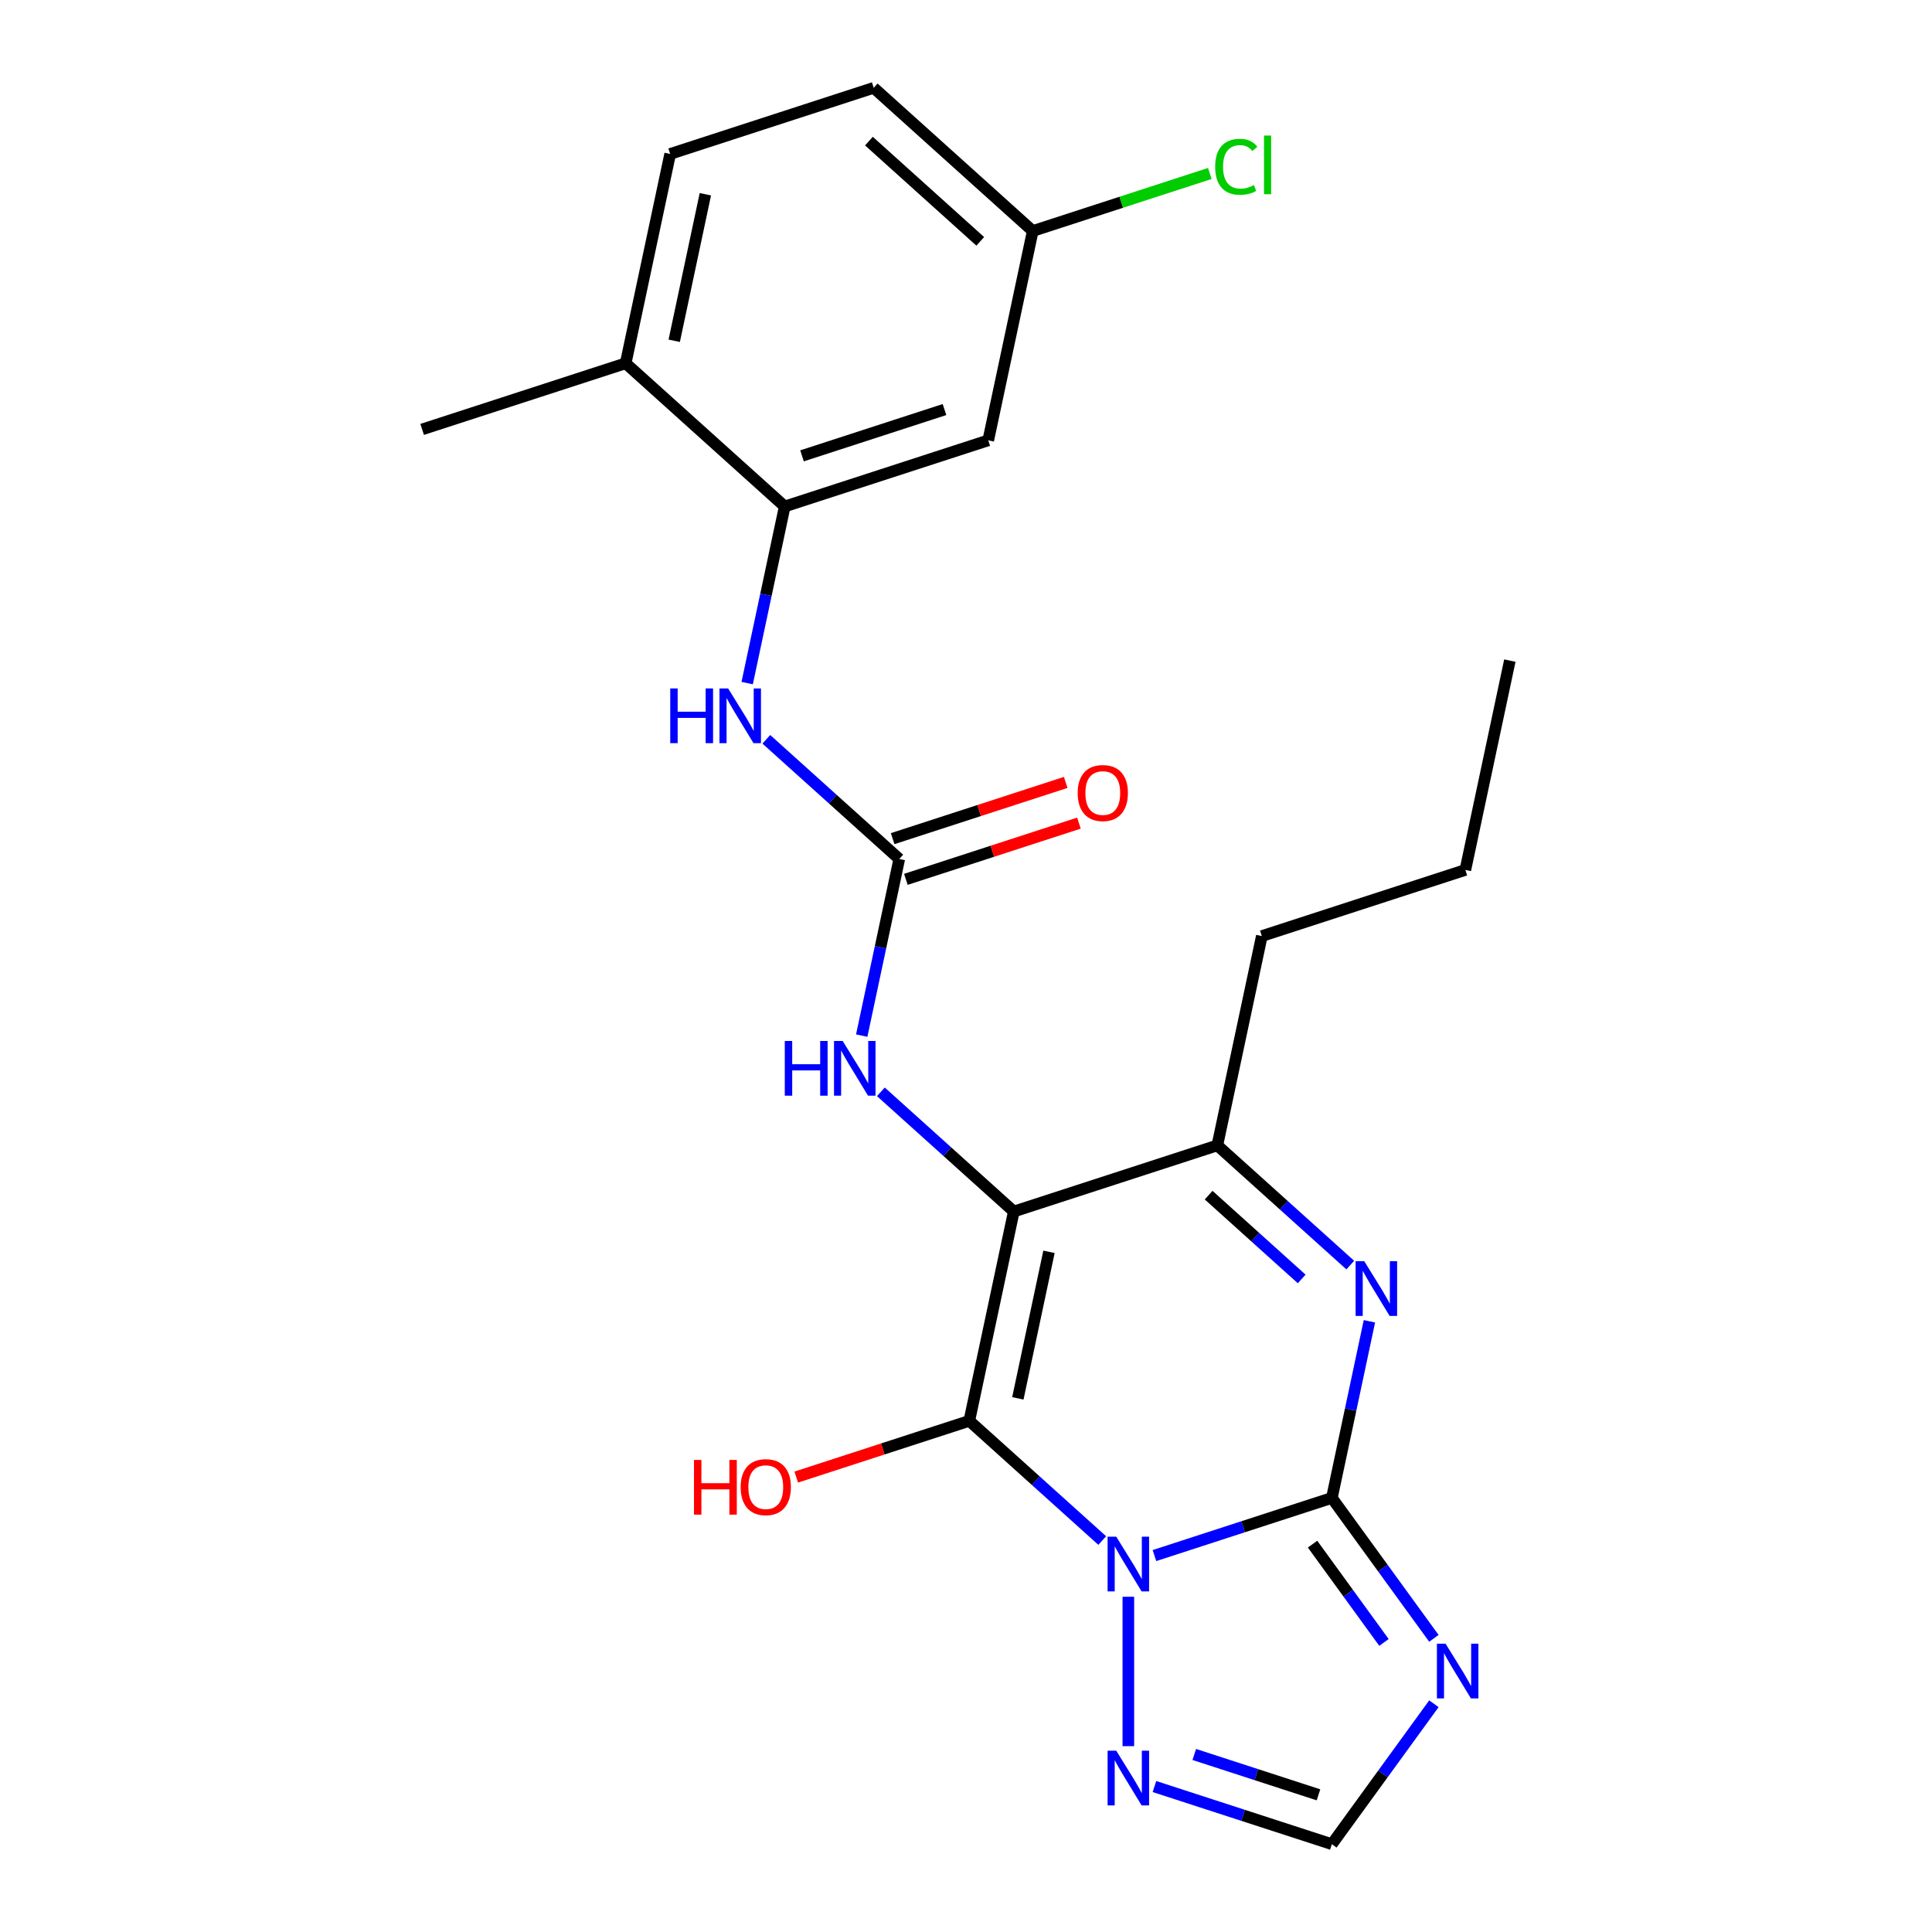 <?xml version='1.0' encoding='iso-8859-1'?>
<svg version='1.1' baseProfile='full'
              xmlns='http://www.w3.org/2000/svg'
                      xmlns:rdkit='http://www.rdkit.org/xml'
                      xmlns:xlink='http://www.w3.org/1999/xlink'
                  xml:space='preserve'
width='1000px' height='1000px' viewBox='0 0 1000 1000'>
<!-- END OF HEADER -->
<rect style='opacity:1.0;fill:#FFFFFF;stroke:none' width='1000' height='1000' x='0' y='0'> </rect>
<path class='bond-0' d='M 570.519,797.384 L 536.116,766.407' style='fill:none;fill-rule:evenodd;stroke:#0000FF;stroke-width:6px;stroke-linecap:butt;stroke-linejoin:miter;stroke-opacity:1' />
<path class='bond-0' d='M 536.116,766.407 L 501.712,735.43' style='fill:none;fill-rule:evenodd;stroke:#000000;stroke-width:6px;stroke-linecap:butt;stroke-linejoin:miter;stroke-opacity:1' />
<path class='bond-1' d='M 597.538,805.159 L 643.457,790.239' style='fill:none;fill-rule:evenodd;stroke:#0000FF;stroke-width:6px;stroke-linecap:butt;stroke-linejoin:miter;stroke-opacity:1' />
<path class='bond-1' d='M 643.457,790.239 L 689.375,775.319' style='fill:none;fill-rule:evenodd;stroke:#000000;stroke-width:6px;stroke-linecap:butt;stroke-linejoin:miter;stroke-opacity:1' />
<path class='bond-6' d='M 584.029,826.477 L 584.029,903.81' style='fill:none;fill-rule:evenodd;stroke:#0000FF;stroke-width:6px;stroke-linecap:butt;stroke-linejoin:miter;stroke-opacity:1' />
<path class='bond-2' d='M 501.712,735.43 L 524.742,627.082' style='fill:none;fill-rule:evenodd;stroke:#000000;stroke-width:6px;stroke-linecap:butt;stroke-linejoin:miter;stroke-opacity:1' />
<path class='bond-2' d='M 526.836,723.783 L 542.957,647.94' style='fill:none;fill-rule:evenodd;stroke:#000000;stroke-width:6px;stroke-linecap:butt;stroke-linejoin:miter;stroke-opacity:1' />
<path class='bond-14' d='M 501.712,735.43 L 456.923,749.982' style='fill:none;fill-rule:evenodd;stroke:#000000;stroke-width:6px;stroke-linecap:butt;stroke-linejoin:miter;stroke-opacity:1' />
<path class='bond-14' d='M 456.923,749.982 L 412.134,764.535' style='fill:none;fill-rule:evenodd;stroke:#FF0000;stroke-width:6px;stroke-linecap:butt;stroke-linejoin:miter;stroke-opacity:1' />
<path class='bond-3' d='M 689.375,775.319 L 699.091,729.61' style='fill:none;fill-rule:evenodd;stroke:#000000;stroke-width:6px;stroke-linecap:butt;stroke-linejoin:miter;stroke-opacity:1' />
<path class='bond-3' d='M 699.091,729.61 L 708.807,683.9' style='fill:none;fill-rule:evenodd;stroke:#0000FF;stroke-width:6px;stroke-linecap:butt;stroke-linejoin:miter;stroke-opacity:1' />
<path class='bond-4' d='M 689.375,775.319 L 715.78,811.661' style='fill:none;fill-rule:evenodd;stroke:#000000;stroke-width:6px;stroke-linecap:butt;stroke-linejoin:miter;stroke-opacity:1' />
<path class='bond-4' d='M 715.78,811.661 L 742.184,848.003' style='fill:none;fill-rule:evenodd;stroke:#0000FF;stroke-width:6px;stroke-linecap:butt;stroke-linejoin:miter;stroke-opacity:1' />
<path class='bond-4' d='M 679.374,799.243 L 697.857,824.682' style='fill:none;fill-rule:evenodd;stroke:#000000;stroke-width:6px;stroke-linecap:butt;stroke-linejoin:miter;stroke-opacity:1' />
<path class='bond-4' d='M 697.857,824.682 L 716.34,850.122' style='fill:none;fill-rule:evenodd;stroke:#0000FF;stroke-width:6px;stroke-linecap:butt;stroke-linejoin:miter;stroke-opacity:1' />
<path class='bond-8' d='M 524.742,627.082 L 490.338,596.105' style='fill:none;fill-rule:evenodd;stroke:#000000;stroke-width:6px;stroke-linecap:butt;stroke-linejoin:miter;stroke-opacity:1' />
<path class='bond-8' d='M 490.338,596.105 L 455.934,565.127' style='fill:none;fill-rule:evenodd;stroke:#0000FF;stroke-width:6px;stroke-linecap:butt;stroke-linejoin:miter;stroke-opacity:1' />
<path class='bond-25' d='M 524.742,627.082 L 630.089,592.853' style='fill:none;fill-rule:evenodd;stroke:#000000;stroke-width:6px;stroke-linecap:butt;stroke-linejoin:miter;stroke-opacity:1' />
<path class='bond-5' d='M 698.896,654.807 L 664.492,623.83' style='fill:none;fill-rule:evenodd;stroke:#0000FF;stroke-width:6px;stroke-linecap:butt;stroke-linejoin:miter;stroke-opacity:1' />
<path class='bond-5' d='M 664.492,623.83 L 630.089,592.853' style='fill:none;fill-rule:evenodd;stroke:#000000;stroke-width:6px;stroke-linecap:butt;stroke-linejoin:miter;stroke-opacity:1' />
<path class='bond-5' d='M 673.751,661.978 L 649.669,640.293' style='fill:none;fill-rule:evenodd;stroke:#0000FF;stroke-width:6px;stroke-linecap:butt;stroke-linejoin:miter;stroke-opacity:1' />
<path class='bond-5' d='M 649.669,640.293 L 625.586,618.609' style='fill:none;fill-rule:evenodd;stroke:#000000;stroke-width:6px;stroke-linecap:butt;stroke-linejoin:miter;stroke-opacity:1' />
<path class='bond-24' d='M 742.184,881.861 L 715.78,918.203' style='fill:none;fill-rule:evenodd;stroke:#0000FF;stroke-width:6px;stroke-linecap:butt;stroke-linejoin:miter;stroke-opacity:1' />
<path class='bond-24' d='M 715.78,918.203 L 689.375,954.545' style='fill:none;fill-rule:evenodd;stroke:#000000;stroke-width:6px;stroke-linecap:butt;stroke-linejoin:miter;stroke-opacity:1' />
<path class='bond-20' d='M 630.089,592.853 L 653.119,484.505' style='fill:none;fill-rule:evenodd;stroke:#000000;stroke-width:6px;stroke-linecap:butt;stroke-linejoin:miter;stroke-opacity:1' />
<path class='bond-9' d='M 597.538,924.706 L 643.457,939.626' style='fill:none;fill-rule:evenodd;stroke:#0000FF;stroke-width:6px;stroke-linecap:butt;stroke-linejoin:miter;stroke-opacity:1' />
<path class='bond-9' d='M 643.457,939.626 L 689.375,954.545' style='fill:none;fill-rule:evenodd;stroke:#000000;stroke-width:6px;stroke-linecap:butt;stroke-linejoin:miter;stroke-opacity:1' />
<path class='bond-9' d='M 618.159,908.112 L 650.302,918.556' style='fill:none;fill-rule:evenodd;stroke:#0000FF;stroke-width:6px;stroke-linecap:butt;stroke-linejoin:miter;stroke-opacity:1' />
<path class='bond-9' d='M 650.302,918.556 L 682.446,929' style='fill:none;fill-rule:evenodd;stroke:#000000;stroke-width:6px;stroke-linecap:butt;stroke-linejoin:miter;stroke-opacity:1' />
<path class='bond-7' d='M 465.455,444.616 L 455.739,490.325' style='fill:none;fill-rule:evenodd;stroke:#000000;stroke-width:6px;stroke-linecap:butt;stroke-linejoin:miter;stroke-opacity:1' />
<path class='bond-7' d='M 455.739,490.325 L 446.023,536.034' style='fill:none;fill-rule:evenodd;stroke:#0000FF;stroke-width:6px;stroke-linecap:butt;stroke-linejoin:miter;stroke-opacity:1' />
<path class='bond-11' d='M 465.455,444.616 L 431.051,413.639' style='fill:none;fill-rule:evenodd;stroke:#000000;stroke-width:6px;stroke-linecap:butt;stroke-linejoin:miter;stroke-opacity:1' />
<path class='bond-11' d='M 431.051,413.639 L 396.647,382.661' style='fill:none;fill-rule:evenodd;stroke:#0000FF;stroke-width:6px;stroke-linecap:butt;stroke-linejoin:miter;stroke-opacity:1' />
<path class='bond-13' d='M 468.878,455.151 L 513.667,440.598' style='fill:none;fill-rule:evenodd;stroke:#000000;stroke-width:6px;stroke-linecap:butt;stroke-linejoin:miter;stroke-opacity:1' />
<path class='bond-13' d='M 513.667,440.598 L 558.456,426.045' style='fill:none;fill-rule:evenodd;stroke:#FF0000;stroke-width:6px;stroke-linecap:butt;stroke-linejoin:miter;stroke-opacity:1' />
<path class='bond-13' d='M 462.032,434.081 L 506.821,419.528' style='fill:none;fill-rule:evenodd;stroke:#000000;stroke-width:6px;stroke-linecap:butt;stroke-linejoin:miter;stroke-opacity:1' />
<path class='bond-13' d='M 506.821,419.528 L 551.61,404.976' style='fill:none;fill-rule:evenodd;stroke:#FF0000;stroke-width:6px;stroke-linecap:butt;stroke-linejoin:miter;stroke-opacity:1' />
<path class='bond-10' d='M 406.168,262.15 L 396.452,307.859' style='fill:none;fill-rule:evenodd;stroke:#000000;stroke-width:6px;stroke-linecap:butt;stroke-linejoin:miter;stroke-opacity:1' />
<path class='bond-10' d='M 396.452,307.859 L 386.737,353.568' style='fill:none;fill-rule:evenodd;stroke:#0000FF;stroke-width:6px;stroke-linecap:butt;stroke-linejoin:miter;stroke-opacity:1' />
<path class='bond-12' d='M 406.168,262.15 L 511.515,227.921' style='fill:none;fill-rule:evenodd;stroke:#000000;stroke-width:6px;stroke-linecap:butt;stroke-linejoin:miter;stroke-opacity:1' />
<path class='bond-12' d='M 415.124,235.946 L 488.867,211.986' style='fill:none;fill-rule:evenodd;stroke:#000000;stroke-width:6px;stroke-linecap:butt;stroke-linejoin:miter;stroke-opacity:1' />
<path class='bond-15' d='M 406.168,262.15 L 323.851,188.031' style='fill:none;fill-rule:evenodd;stroke:#000000;stroke-width:6px;stroke-linecap:butt;stroke-linejoin:miter;stroke-opacity:1' />
<path class='bond-17' d='M 511.515,227.921 L 534.545,119.573' style='fill:none;fill-rule:evenodd;stroke:#000000;stroke-width:6px;stroke-linecap:butt;stroke-linejoin:miter;stroke-opacity:1' />
<path class='bond-16' d='M 323.851,188.031 L 346.881,79.684' style='fill:none;fill-rule:evenodd;stroke:#000000;stroke-width:6px;stroke-linecap:butt;stroke-linejoin:miter;stroke-opacity:1' />
<path class='bond-16' d='M 348.975,176.385 L 365.096,100.542' style='fill:none;fill-rule:evenodd;stroke:#000000;stroke-width:6px;stroke-linecap:butt;stroke-linejoin:miter;stroke-opacity:1' />
<path class='bond-21' d='M 323.851,188.031 L 218.505,222.261' style='fill:none;fill-rule:evenodd;stroke:#000000;stroke-width:6px;stroke-linecap:butt;stroke-linejoin:miter;stroke-opacity:1' />
<path class='bond-18' d='M 346.881,79.684 L 452.228,45.455' style='fill:none;fill-rule:evenodd;stroke:#000000;stroke-width:6px;stroke-linecap:butt;stroke-linejoin:miter;stroke-opacity:1' />
<path class='bond-19' d='M 534.545,119.573 L 580.374,104.682' style='fill:none;fill-rule:evenodd;stroke:#000000;stroke-width:6px;stroke-linecap:butt;stroke-linejoin:miter;stroke-opacity:1' />
<path class='bond-19' d='M 580.374,104.682 L 626.203,89.792' style='fill:none;fill-rule:evenodd;stroke:#00CC00;stroke-width:6px;stroke-linecap:butt;stroke-linejoin:miter;stroke-opacity:1' />
<path class='bond-26' d='M 534.545,119.573 L 452.228,45.455' style='fill:none;fill-rule:evenodd;stroke:#000000;stroke-width:6px;stroke-linecap:butt;stroke-linejoin:miter;stroke-opacity:1' />
<path class='bond-26' d='M 507.374,124.919 L 449.752,73.036' style='fill:none;fill-rule:evenodd;stroke:#000000;stroke-width:6px;stroke-linecap:butt;stroke-linejoin:miter;stroke-opacity:1' />
<path class='bond-22' d='M 653.119,484.505 L 758.465,450.276' style='fill:none;fill-rule:evenodd;stroke:#000000;stroke-width:6px;stroke-linecap:butt;stroke-linejoin:miter;stroke-opacity:1' />
<path class='bond-23' d='M 758.465,450.276 L 781.495,341.928' style='fill:none;fill-rule:evenodd;stroke:#000000;stroke-width:6px;stroke-linecap:butt;stroke-linejoin:miter;stroke-opacity:1' />
<path  class='atom-0' d='M 577.769 795.388
L 587.049 810.388
Q 587.969 811.868, 589.449 814.548
Q 590.929 817.228, 591.009 817.388
L 591.009 795.388
L 594.769 795.388
L 594.769 823.708
L 590.889 823.708
L 580.929 807.308
Q 579.769 805.388, 578.529 803.188
Q 577.329 800.988, 576.969 800.308
L 576.969 823.708
L 573.289 823.708
L 573.289 795.388
L 577.769 795.388
' fill='#0000FF'/>
<path  class='atom-4' d='M 706.145 652.811
L 715.425 667.811
Q 716.345 669.291, 717.825 671.971
Q 719.305 674.651, 719.385 674.811
L 719.385 652.811
L 723.145 652.811
L 723.145 681.131
L 719.265 681.131
L 709.305 664.731
Q 708.145 662.811, 706.905 660.611
Q 705.705 658.411, 705.345 657.731
L 705.345 681.131
L 701.665 681.131
L 701.665 652.811
L 706.145 652.811
' fill='#0000FF'/>
<path  class='atom-5' d='M 748.223 850.772
L 757.503 865.772
Q 758.423 867.252, 759.903 869.932
Q 761.383 872.612, 761.463 872.772
L 761.463 850.772
L 765.223 850.772
L 765.223 879.092
L 761.343 879.092
L 751.383 862.692
Q 750.223 860.772, 748.983 858.572
Q 747.783 856.372, 747.423 855.692
L 747.423 879.092
L 743.743 879.092
L 743.743 850.772
L 748.223 850.772
' fill='#0000FF'/>
<path  class='atom-7' d='M 577.769 906.156
L 587.049 921.156
Q 587.969 922.636, 589.449 925.316
Q 590.929 927.996, 591.009 928.156
L 591.009 906.156
L 594.769 906.156
L 594.769 934.476
L 590.889 934.476
L 580.929 918.076
Q 579.769 916.156, 578.529 913.956
Q 577.329 911.756, 576.969 911.076
L 576.969 934.476
L 573.289 934.476
L 573.289 906.156
L 577.769 906.156
' fill='#0000FF'/>
<path  class='atom-9' d='M 406.205 538.804
L 410.045 538.804
L 410.045 550.844
L 424.525 550.844
L 424.525 538.804
L 428.365 538.804
L 428.365 567.124
L 424.525 567.124
L 424.525 554.044
L 410.045 554.044
L 410.045 567.124
L 406.205 567.124
L 406.205 538.804
' fill='#0000FF'/>
<path  class='atom-9' d='M 436.165 538.804
L 445.445 553.804
Q 446.365 555.284, 447.845 557.964
Q 449.325 560.644, 449.405 560.804
L 449.405 538.804
L 453.165 538.804
L 453.165 567.124
L 449.285 567.124
L 439.325 550.724
Q 438.165 548.804, 436.925 546.604
Q 435.725 544.404, 435.365 543.724
L 435.365 567.124
L 431.685 567.124
L 431.685 538.804
L 436.165 538.804
' fill='#0000FF'/>
<path  class='atom-12' d='M 346.918 356.338
L 350.758 356.338
L 350.758 368.378
L 365.238 368.378
L 365.238 356.338
L 369.078 356.338
L 369.078 384.658
L 365.238 384.658
L 365.238 371.578
L 350.758 371.578
L 350.758 384.658
L 346.918 384.658
L 346.918 356.338
' fill='#0000FF'/>
<path  class='atom-12' d='M 376.878 356.338
L 386.158 371.338
Q 387.078 372.818, 388.558 375.498
Q 390.038 378.178, 390.118 378.338
L 390.118 356.338
L 393.878 356.338
L 393.878 384.658
L 389.998 384.658
L 380.038 368.258
Q 378.878 366.338, 377.638 364.138
Q 376.438 361.938, 376.078 361.258
L 376.078 384.658
L 372.398 384.658
L 372.398 356.338
L 376.878 356.338
' fill='#0000FF'/>
<path  class='atom-14' d='M 557.802 410.467
Q 557.802 403.667, 561.162 399.867
Q 564.522 396.067, 570.802 396.067
Q 577.082 396.067, 580.442 399.867
Q 583.802 403.667, 583.802 410.467
Q 583.802 417.347, 580.402 421.267
Q 577.002 425.147, 570.802 425.147
Q 564.562 425.147, 561.162 421.267
Q 557.802 417.387, 557.802 410.467
M 570.802 421.947
Q 575.122 421.947, 577.442 419.067
Q 579.802 416.147, 579.802 410.467
Q 579.802 404.907, 577.442 402.107
Q 575.122 399.267, 570.802 399.267
Q 566.482 399.267, 564.122 402.067
Q 561.802 404.867, 561.802 410.467
Q 561.802 416.187, 564.122 419.067
Q 566.482 421.947, 570.802 421.947
' fill='#FF0000'/>
<path  class='atom-15' d='M 359.205 755.659
L 363.045 755.659
L 363.045 767.699
L 377.525 767.699
L 377.525 755.659
L 381.365 755.659
L 381.365 783.979
L 377.525 783.979
L 377.525 770.899
L 363.045 770.899
L 363.045 783.979
L 359.205 783.979
L 359.205 755.659
' fill='#FF0000'/>
<path  class='atom-15' d='M 383.365 769.739
Q 383.365 762.939, 386.725 759.139
Q 390.085 755.339, 396.365 755.339
Q 402.645 755.339, 406.005 759.139
Q 409.365 762.939, 409.365 769.739
Q 409.365 776.619, 405.965 780.539
Q 402.565 784.419, 396.365 784.419
Q 390.125 784.419, 386.725 780.539
Q 383.365 776.659, 383.365 769.739
M 396.365 781.219
Q 400.685 781.219, 403.005 778.339
Q 405.365 775.419, 405.365 769.739
Q 405.365 764.179, 403.005 761.379
Q 400.685 758.539, 396.365 758.539
Q 392.045 758.539, 389.685 761.339
Q 387.365 764.139, 387.365 769.739
Q 387.365 775.459, 389.685 778.339
Q 392.045 781.219, 396.365 781.219
' fill='#FF0000'/>
<path  class='atom-20' d='M 628.972 86.324
Q 628.972 79.284, 632.252 75.604
Q 635.572 71.884, 641.852 71.884
Q 647.692 71.884, 650.812 76.004
L 648.172 78.164
Q 645.892 75.164, 641.852 75.164
Q 637.572 75.164, 635.292 78.044
Q 633.052 80.884, 633.052 86.324
Q 633.052 91.924, 635.372 94.804
Q 637.732 97.684, 642.292 97.684
Q 645.412 97.684, 649.052 95.804
L 650.172 98.804
Q 648.692 99.764, 646.452 100.324
Q 644.212 100.884, 641.732 100.884
Q 635.572 100.884, 632.252 97.124
Q 628.972 93.364, 628.972 86.324
' fill='#00CC00'/>
<path  class='atom-20' d='M 654.252 70.164
L 657.932 70.164
L 657.932 100.524
L 654.252 100.524
L 654.252 70.164
' fill='#00CC00'/>
</svg>
